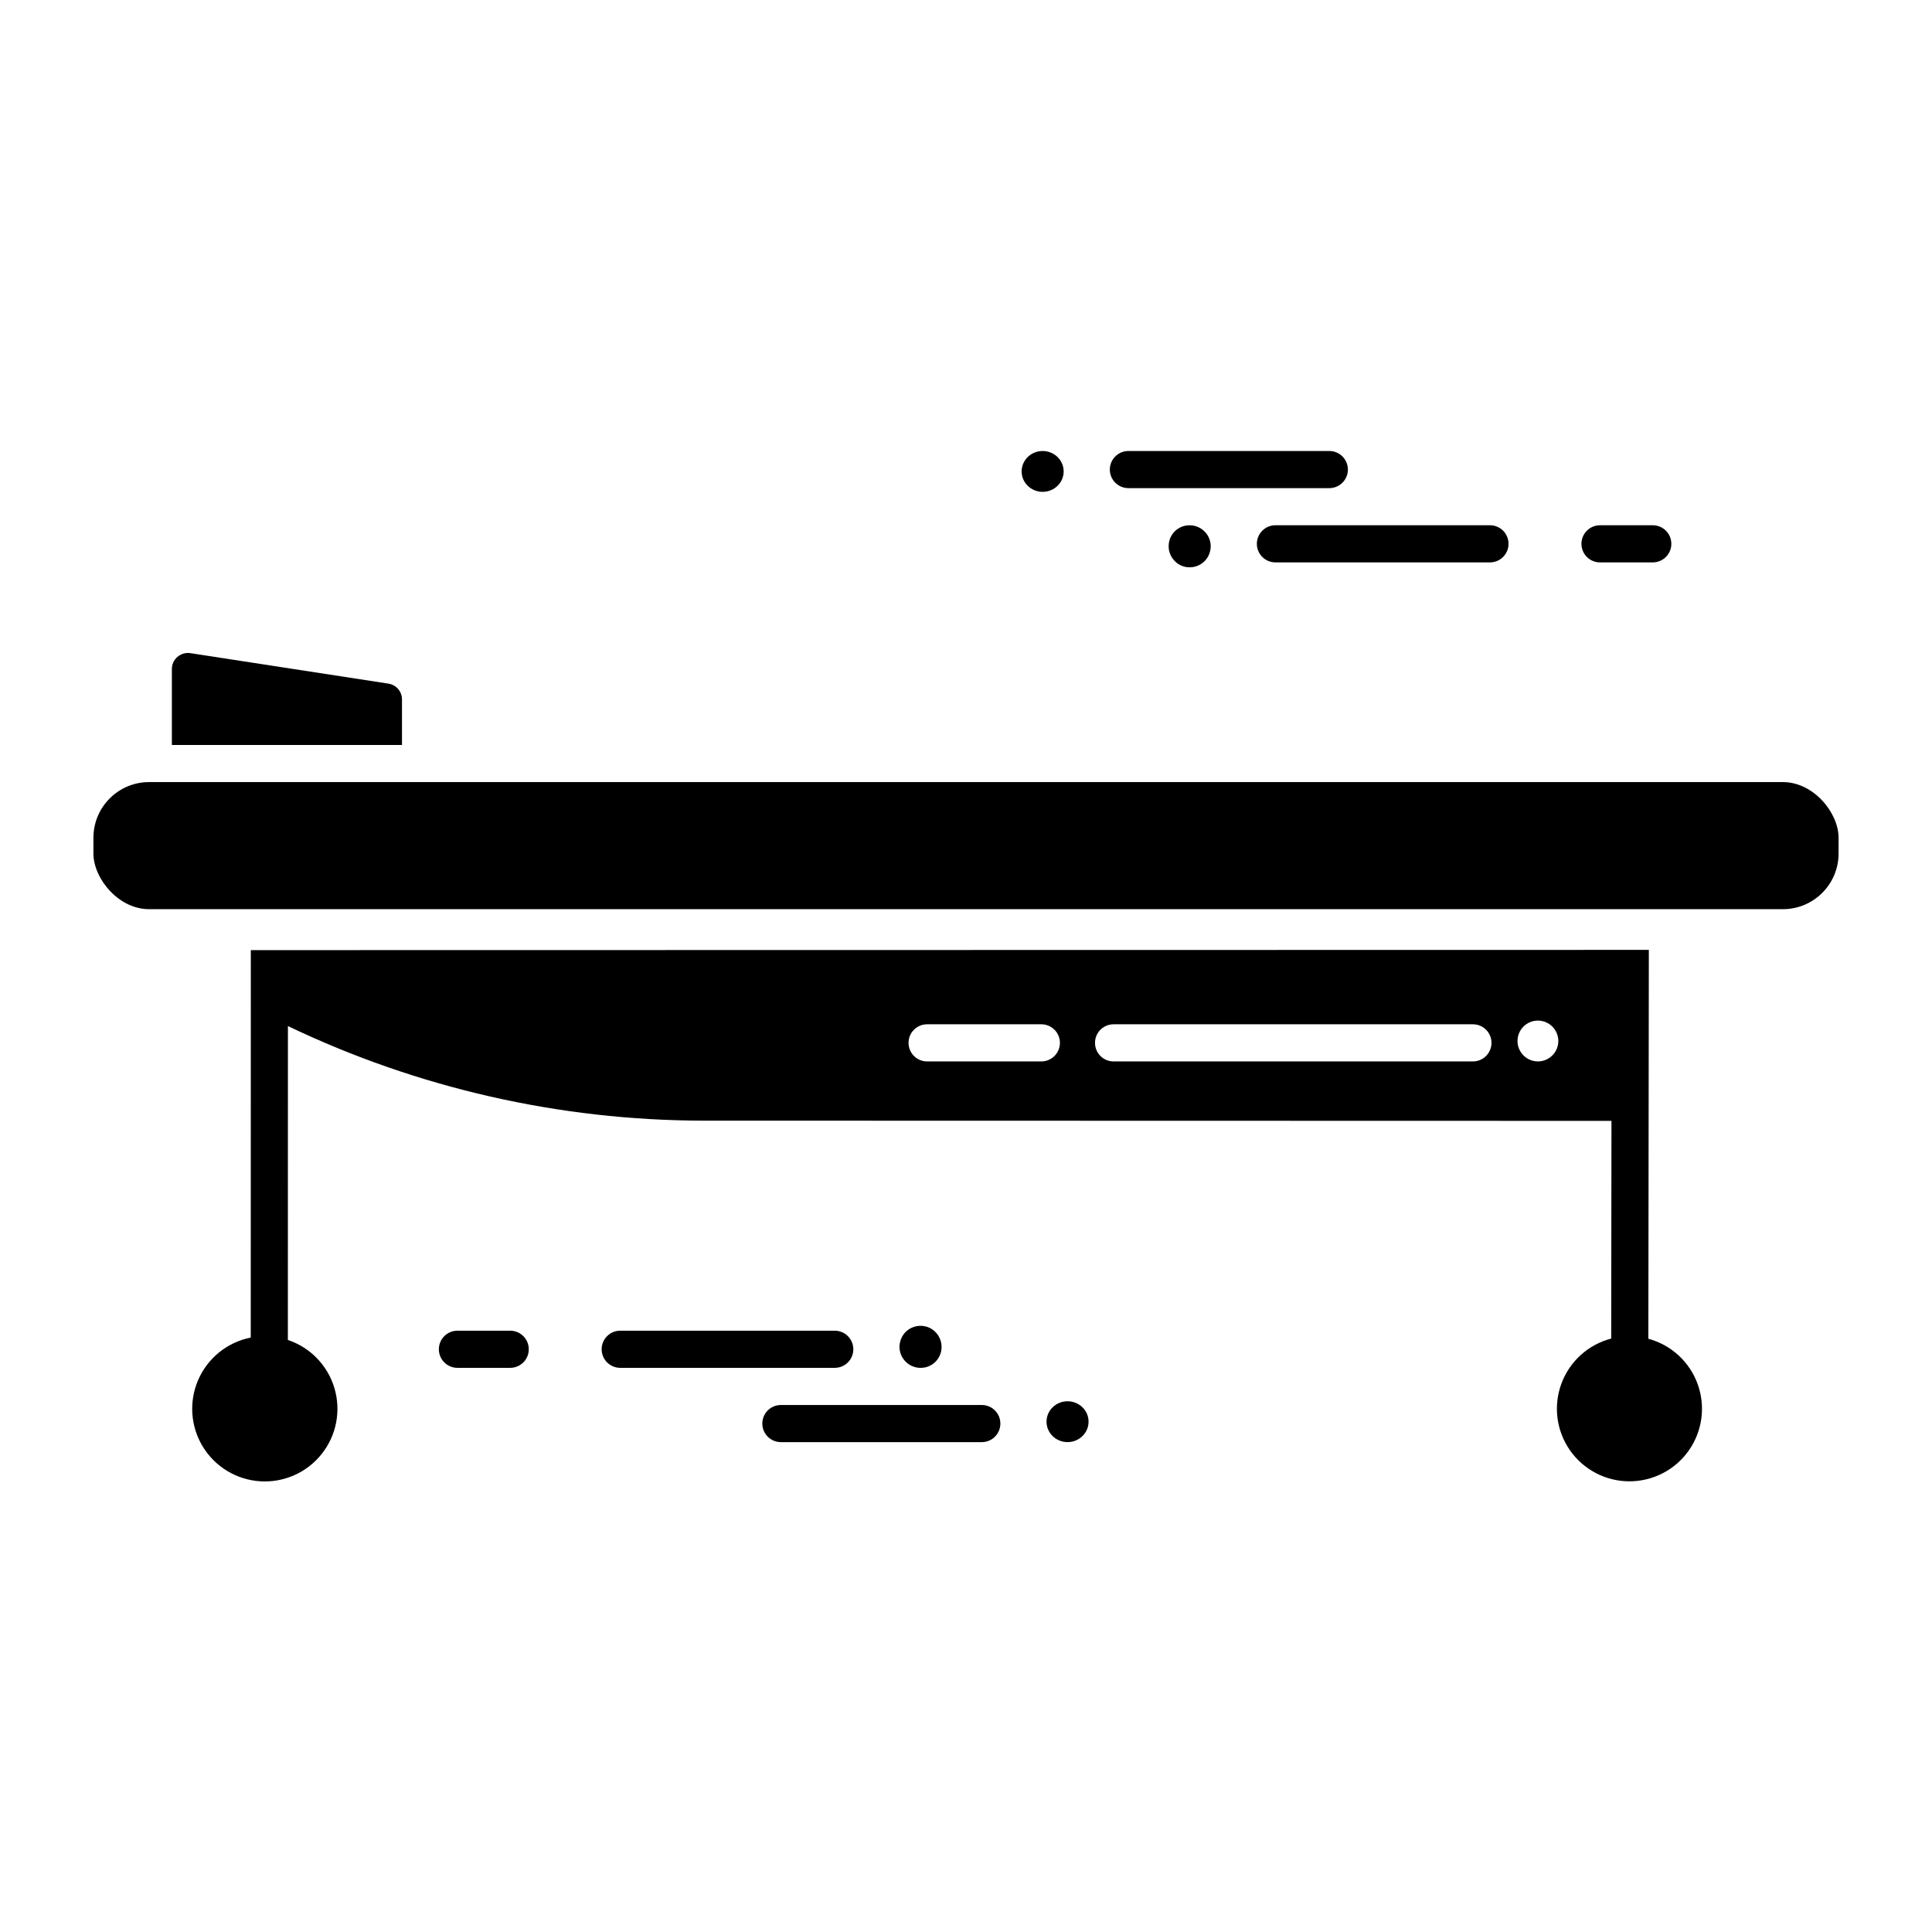 <?xml version="1.0" encoding="UTF-8"?>
<!-- Uploaded to: SVG Repo, www.svgrepo.com, Generator: SVG Repo Mixer Tools -->
<svg fill="#000000" width="800px" height="800px" version="1.1" viewBox="144 144 512 512" xmlns="http://www.w3.org/2000/svg">
 <g>
  <path d="m425.88 268.93c0 2.992-2.492 5.414-5.566 5.414-3.078 0-5.57-2.422-5.57-5.414 0-2.988 2.492-5.41 5.57-5.41 3.074 0 5.566 2.422 5.566 5.41"/>
  <path d="m443.04 273.36h53.246c2.715 0 4.918-2.203 4.918-4.922 0-2.715-2.203-4.918-4.918-4.918h-53.246c-2.719 0-4.922 2.203-4.922 4.918 0 2.719 2.203 4.922 4.922 4.922z"/>
  <path d="m453.71 288.62c-0.066 2.266 1.25 4.344 3.328 5.258 2.074 0.914 4.496 0.477 6.125-1.105 1.625-1.582 2.133-3.988 1.277-6.09-0.852-2.102-2.894-3.477-5.16-3.477-3.031-0.039-5.523 2.383-5.57 5.414z"/>
  <path d="m568.02 293.04h13.984c2.715 0 4.918-2.203 4.918-4.918 0-2.719-2.203-4.922-4.918-4.922h-13.984c-2.719 0-4.922 2.203-4.922 4.922 0 2.715 2.203 4.918 4.922 4.918z"/>
  <path d="m477.08 288.12c0 1.305 0.52 2.555 1.441 3.477 0.922 0.922 2.176 1.441 3.481 1.441h56.855c2.719 0 4.922-2.203 4.922-4.918 0-2.719-2.203-4.922-4.922-4.922h-56.855c-2.719 0-4.922 2.203-4.922 4.922z"/>
  <path d="m580.83 498.78 0.129-103.05-370.49 0.062-0.02 102.68-0.004-0.004c-6.164 1.219-11.348 5.375-13.879 11.125-2.535 5.754-2.098 12.379 1.164 17.754 3.266 5.371 8.945 8.809 15.219 9.211 6.273 0.402 12.348-2.285 16.27-7.199 3.922-4.91 5.199-11.426 3.418-17.457-1.777-6.027-6.391-10.809-12.352-12.801l0.016-83.184h0.004c34.367 16.449 71.977 25.012 110.08 25.066l240.67 0.059v-0.062l-0.07 57.754-0.004 0.004c-6.078 1.578-11 6.027-13.184 11.914-2.184 5.887-1.355 12.473 2.219 17.633 3.574 5.164 9.441 8.254 15.723 8.281 6.277 0.027 12.176-3.016 15.793-8.145 3.617-5.133 4.504-11.707 2.367-17.613-2.133-5.906-7.016-10.395-13.078-12.027zm-160.86-73.492h-30.277c-2.719 0-4.922-2.203-4.922-4.922s2.203-4.918 4.922-4.918h30.277c2.715 0 4.918 2.199 4.918 4.918s-2.203 4.922-4.918 4.922zm114.37 0h-95.23c-2.719 0-4.922-2.203-4.922-4.922s2.203-4.918 4.922-4.918h95.23c2.719 0 4.918 2.199 4.918 4.918s-2.199 4.922-4.918 4.922zm17.219 0c-2.188 0-4.16-1.32-5-3.344-0.836-2.019-0.375-4.348 1.176-5.898 1.547-1.547 3.875-2.008 5.894-1.172 2.023 0.84 3.344 2.812 3.344 5-0.004 2.988-2.426 5.41-5.414 5.414z"/>
  <path d="m250.53 329.36c0.008-2.102-1.535-3.891-3.617-4.195l-52.438-8.07c-1.238-0.195-2.496 0.168-3.445 0.984-0.945 0.801-1.488 1.977-1.48 3.215v20.133h60.98z"/>
  <path d="m183.52 351.26h432.96c8.152 0 14.762 8.152 14.762 14.762v4.16c0 8.152-6.609 14.762-14.762 14.762h-432.96c-8.152 0-14.762-8.152-14.762-14.762v-4.16c0-8.152 6.609-14.762 14.762-14.762z"/>
  <path d="m432.48 520.76c0 2.988-2.496 5.414-5.57 5.414-3.074 0-5.57-2.426-5.57-5.414s2.496-5.41 5.57-5.41c3.074 0 5.57 2.422 5.57 5.41"/>
  <path d="m404.19 516.34h-53.246c-2.719 0-4.922 2.199-4.922 4.918s2.203 4.922 4.922 4.922h53.246c2.715 0 4.918-2.203 4.918-4.922s-2.203-4.918-4.918-4.918z"/>
  <path d="m393.52 501.08c0.062-2.266-1.254-4.348-3.328-5.258-2.078-0.914-4.5-0.477-6.125 1.102-1.629 1.582-2.133 3.992-1.281 6.094 0.855 2.102 2.894 3.477 5.164 3.477 3.031 0.035 5.519-2.383 5.57-5.414z"/>
  <path d="m279.21 496.65h-13.984c-2.719 0-4.922 2.203-4.922 4.922s2.203 4.922 4.922 4.922h13.984c2.719 0 4.922-2.203 4.922-4.922s-2.203-4.922-4.922-4.922z"/>
  <path d="m370.14 501.57c0-1.305-0.516-2.555-1.441-3.481-0.922-0.922-2.172-1.441-3.477-1.441h-56.859c-2.715 0-4.918 2.203-4.918 4.922s2.203 4.922 4.918 4.922h56.859c1.305 0 2.555-0.52 3.477-1.441 0.926-0.926 1.441-2.176 1.441-3.481z"/>
 </g>
</svg>